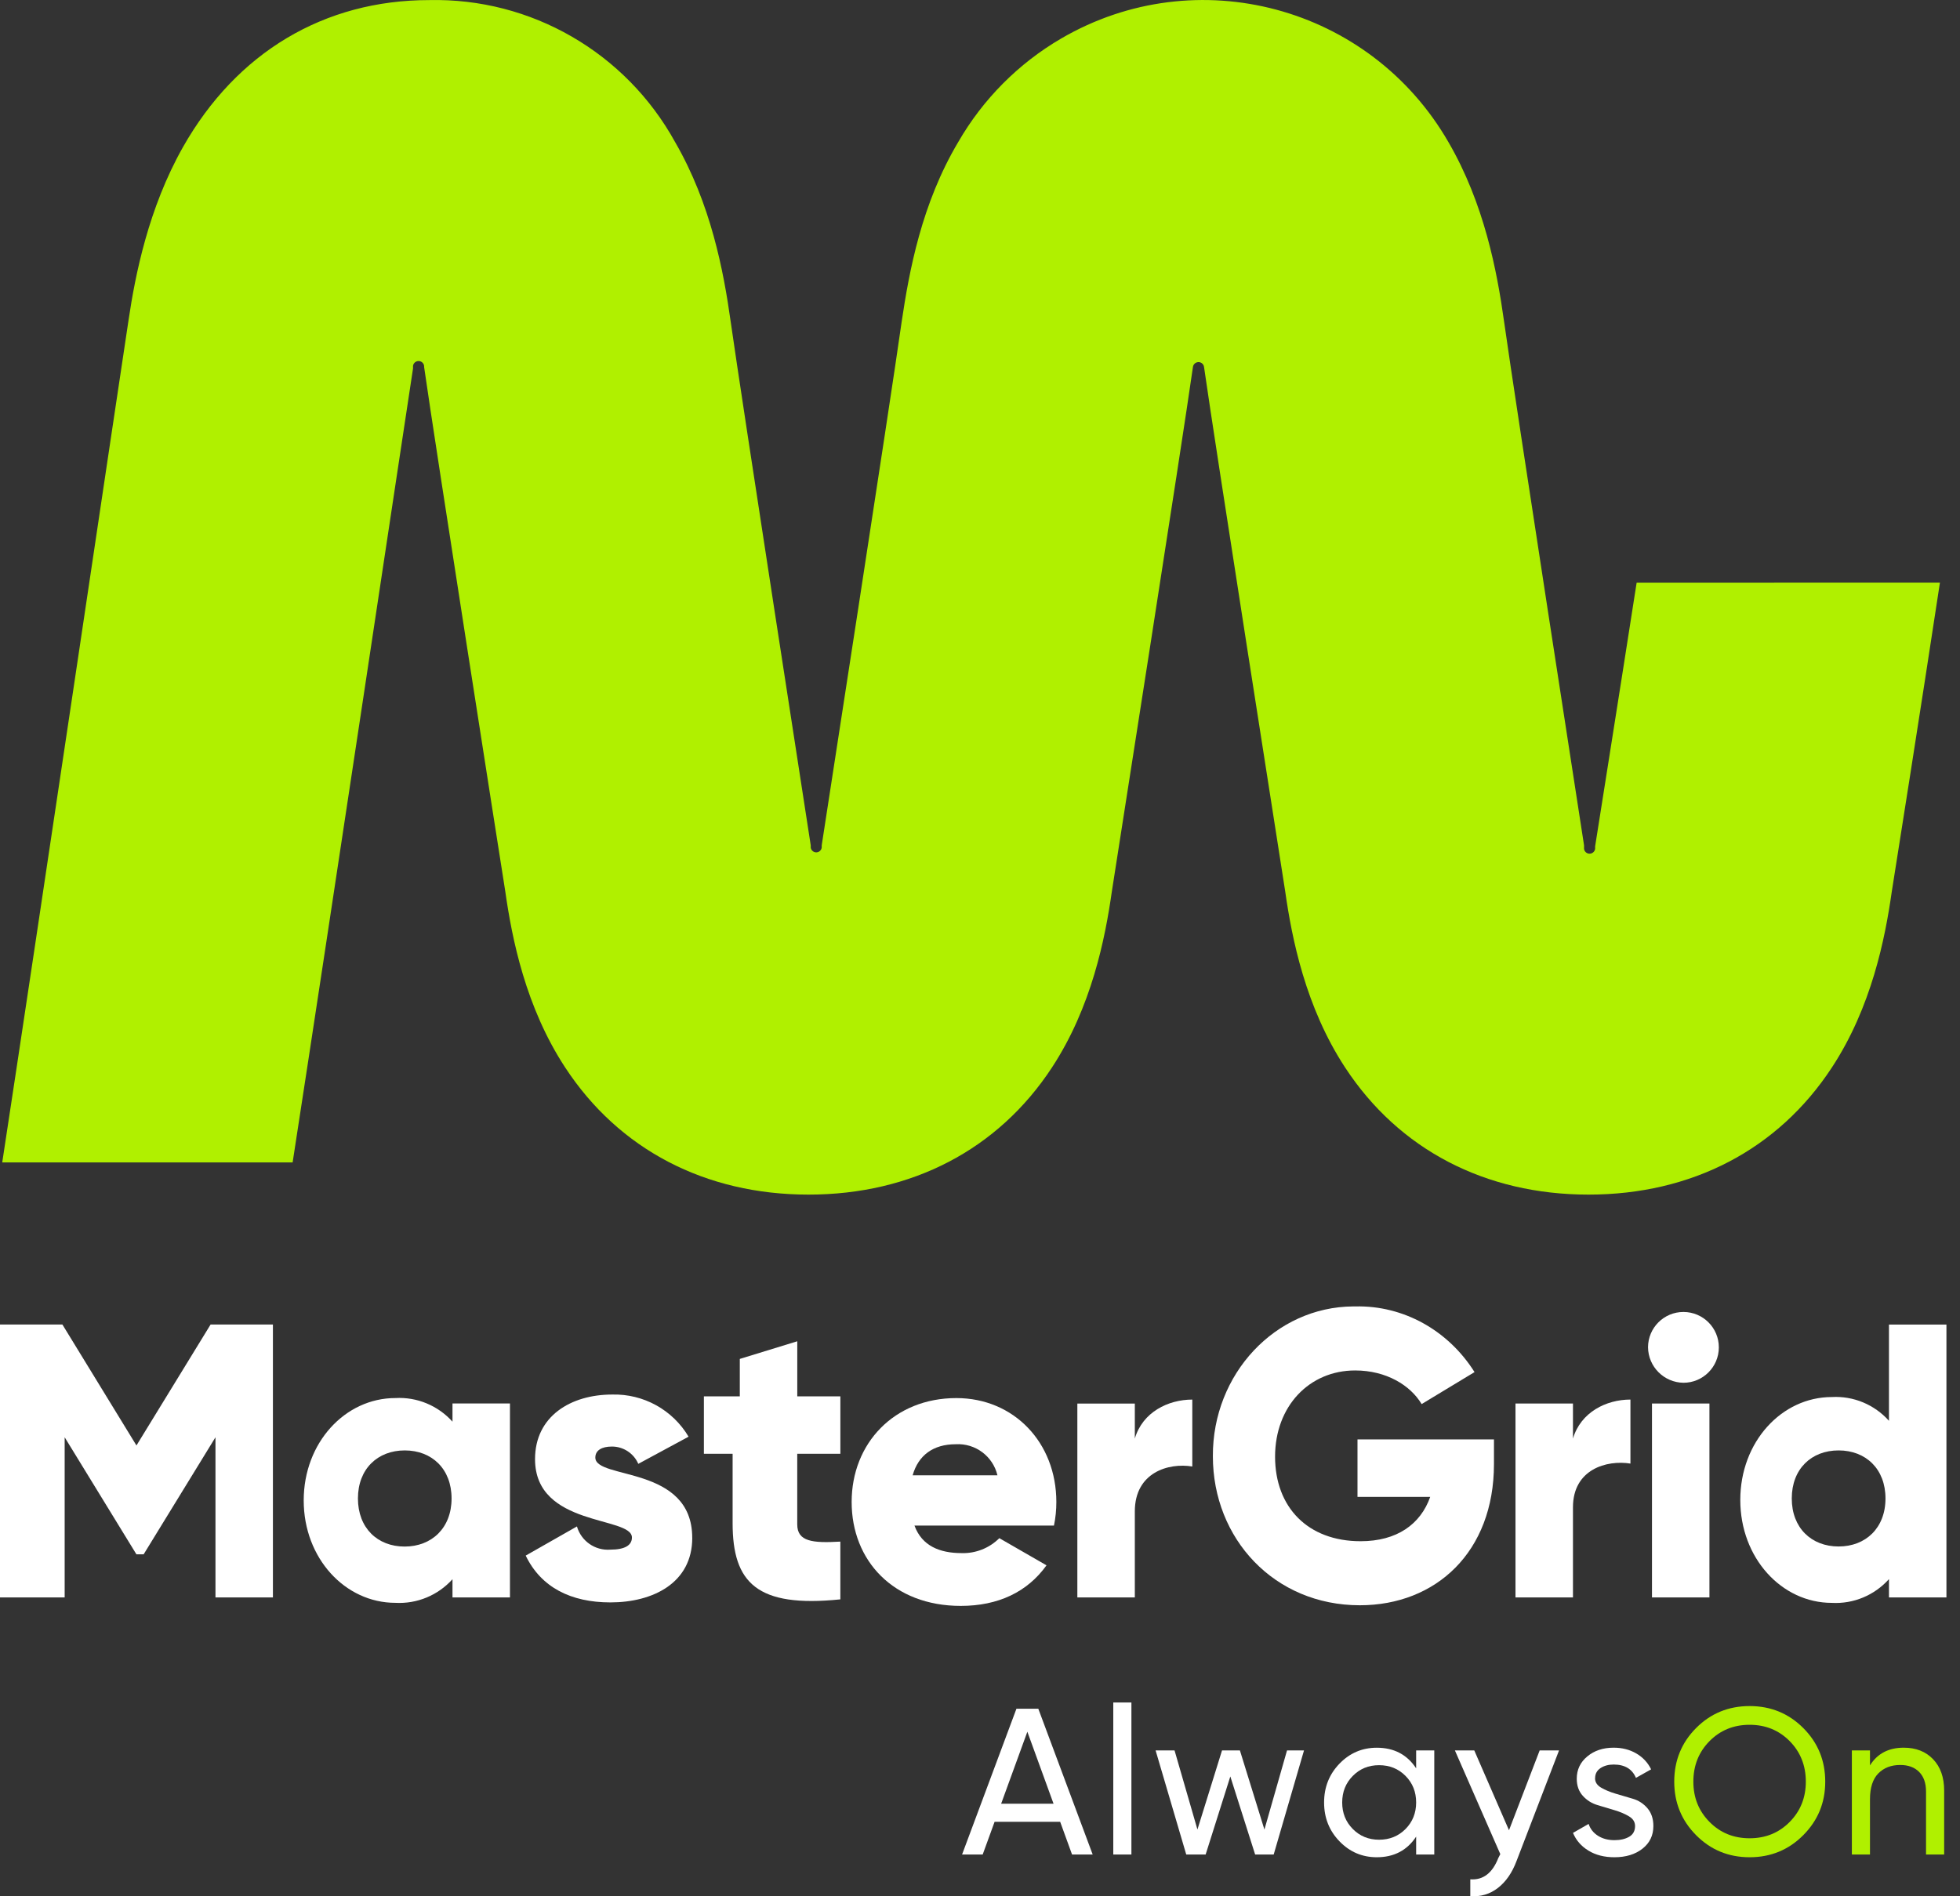 <?xml version="1.0" encoding="UTF-8"?>
<svg xmlns="http://www.w3.org/2000/svg" width="124" height="120" viewBox="0 0 124 120" fill="none">
  <rect x="0" y="0" width="124" height="120" fill="#333333" stroke="none"/>
  <g clip-path="url(#clip0_19_252)">
    <path d="M17.267 101.087H13.632V90.953L9.088 98.36H8.63L4.091 90.953V101.087H0V83.819H3.948L8.633 91.472L13.323 83.819H17.266V101.087H17.267Z" fill="white"></path>
    <path d="M32.263 88.818V101.087H28.627V99.936C27.706 100.957 26.379 101.506 25.014 101.43C21.834 101.43 19.214 98.609 19.214 94.951C19.214 91.292 21.836 88.471 25.014 88.471C26.379 88.395 27.706 88.944 28.627 89.966V88.815H32.263V88.818ZM28.569 94.825C28.569 92.957 27.324 91.785 25.607 91.785C23.89 91.785 22.645 92.957 22.645 94.825C22.645 96.692 23.881 97.869 25.598 97.869C27.315 97.869 28.569 96.692 28.569 94.825Z" fill="white"></path>
    <path d="M43.796 97.314C43.796 100.177 41.306 101.403 38.616 101.403C36.127 101.403 34.231 100.457 33.259 98.441L36.5 96.596C36.769 97.525 37.652 98.138 38.616 98.064C39.526 98.064 39.979 97.791 39.979 97.296C39.979 95.933 33.849 96.646 33.849 92.338C33.849 89.612 36.121 88.249 38.733 88.249C40.707 88.198 42.555 89.218 43.563 90.916L40.382 92.635C40.094 91.97 39.439 91.54 38.714 91.54C38.064 91.54 37.664 91.785 37.664 92.235C37.655 93.652 43.794 92.708 43.794 97.316L43.796 97.314Z" fill="white"></path>
    <path d="M50.438 91.999V96.468C50.438 97.556 51.405 97.658 53.165 97.556V101.211C47.883 101.753 46.349 100.159 46.349 96.388V91.999H44.532V88.363H46.804V85.995L50.44 84.878V88.363H53.166V91.999H50.44H50.438Z" fill="white"></path>
    <path d="M60.832 98.284C61.725 98.311 62.59 97.969 63.223 97.338L66.208 99.057C64.99 100.752 63.145 101.624 60.782 101.624C56.52 101.624 53.88 98.76 53.88 95.048C53.88 91.336 56.57 88.473 60.505 88.473C64.141 88.473 66.83 91.286 66.83 95.048C66.831 95.55 66.781 96.052 66.679 96.543H57.855C58.328 97.839 59.468 98.283 60.831 98.283L60.832 98.284ZM63.104 93.362C62.818 92.153 61.705 91.322 60.464 91.394C59.042 91.394 58.096 92.093 57.738 93.362H63.104Z" fill="white"></path>
    <path d="M75.431 88.568V92.803C73.928 92.554 71.795 93.176 71.795 95.644V101.088H68.159V88.819H71.795V91.036C72.281 89.364 73.903 88.568 75.431 88.568Z" fill="white"></path>
    <path d="M94.516 92.65C94.516 98.205 90.849 101.584 86.03 101.584C80.618 101.584 76.733 97.375 76.733 92.153C76.708 86.944 80.685 82.7 85.616 82.673C85.665 82.673 85.712 82.673 85.761 82.673C88.778 82.606 91.617 84.175 93.287 86.829L89.94 88.853C89.227 87.659 87.697 86.725 85.735 86.725C82.832 86.725 80.668 88.987 80.668 92.18C80.668 95.374 82.732 97.531 86.08 97.531C88.369 97.531 89.868 96.465 90.483 94.726H85.882V91.09H94.516V92.648V92.65Z" fill="white"></path>
    <path d="M103.15 88.568V92.618C101.646 92.375 99.514 92.98 99.514 95.383V101.087H95.878V88.818H99.514V91.035C100.008 89.362 101.623 88.567 103.15 88.567V88.568Z" fill="white"></path>
    <path d="M104.263 85.259C104.266 84.022 105.271 83.021 106.508 83.024C107.745 83.027 108.746 84.032 108.743 85.269C108.74 86.503 107.738 87.504 106.503 87.504C105.271 87.487 104.277 86.491 104.263 85.259ZM104.513 88.818H108.148V101.087H104.513V88.818Z" fill="white"></path>
    <path d="M123.142 83.819V101.087H119.506V99.93C118.585 100.956 117.259 101.508 115.893 101.433C112.718 101.433 110.1 98.597 110.1 94.92C110.1 91.243 112.718 88.407 115.893 88.407C117.259 88.331 118.585 88.883 119.506 89.911V83.821H123.142V83.819ZM119.286 94.825C119.286 92.957 118.041 91.785 116.319 91.785C114.598 91.785 113.357 92.957 113.357 94.825C113.357 96.692 114.602 97.864 116.319 97.864C118.036 97.864 119.286 96.692 119.286 94.825Z" fill="white"></path>
    <path d="M67.824 117.357L67.072 115.287H62.923L62.17 117.357H60.866L64.305 108.132H65.689L69.129 117.357H67.824ZM63.34 114.142H66.653L64.996 109.587L63.338 114.142H63.34Z" fill="white"></path>
    <path d="M70.432 117.357V107.737H71.579V117.357H70.432Z" fill="white"></path>
    <path d="M81.422 110.769H82.499L80.58 117.358H79.407L77.837 112.417L76.275 117.358H75.048L73.109 110.769H74.308L75.756 115.775L77.312 110.769H78.443L79.994 115.778L81.424 110.769H81.422Z" fill="white"></path>
    <path d="M89.593 110.769H90.74V117.358H89.593V116.225C89.021 117.095 88.191 117.53 87.102 117.53C86.179 117.53 85.393 117.194 84.743 116.522C84.093 115.85 83.769 115.031 83.769 114.064C83.769 113.097 84.094 112.279 84.743 111.607C85.394 110.935 86.181 110.599 87.102 110.599C88.191 110.599 89.021 111.034 89.593 111.903V110.77V110.769ZM87.247 116.421C87.914 116.421 88.472 116.195 88.921 115.743C89.368 115.291 89.593 114.73 89.593 114.063C89.593 113.395 89.37 112.836 88.921 112.382C88.472 111.929 87.914 111.704 87.247 111.704C86.579 111.704 86.035 111.931 85.586 112.382C85.139 112.834 84.914 113.395 84.914 114.063C84.914 114.73 85.137 115.29 85.586 115.743C86.035 116.196 86.588 116.421 87.247 116.421Z" fill="white"></path>
    <path d="M97.408 110.769H98.633L95.945 117.767C95.664 118.514 95.271 119.083 94.765 119.473C94.26 119.864 93.678 120.038 93.019 119.994V118.926C93.824 118.987 94.415 118.538 94.791 117.579L94.917 117.331L92.044 110.769H93.27L95.467 115.821L97.408 110.769Z" fill="white"></path>
    <path d="M100.911 112.528C100.911 112.778 101.041 112.977 101.299 113.128C101.558 113.278 101.866 113.406 102.224 113.511C102.581 113.616 102.942 113.722 103.304 113.829C103.665 113.935 103.973 114.134 104.224 114.426C104.474 114.718 104.601 115.094 104.601 115.553C104.601 116.151 104.37 116.63 103.909 116.99C103.448 117.351 102.856 117.53 102.137 117.53C101.495 117.53 100.946 117.389 100.49 117.109C100.033 116.827 99.709 116.455 99.516 115.988L100.504 115.421C100.609 115.737 100.807 115.988 101.097 116.172C101.387 116.356 101.734 116.449 102.139 116.449C102.516 116.449 102.828 116.376 103.074 116.231C103.32 116.087 103.443 115.86 103.443 115.553C103.443 115.299 103.316 115.095 103.06 114.942C102.805 114.788 102.499 114.657 102.14 114.551C101.783 114.443 101.422 114.335 101.061 114.227C100.699 114.119 100.39 113.923 100.136 113.642C99.882 113.36 99.754 113.001 99.754 112.56C99.754 111.99 99.976 111.519 100.42 111.151C100.864 110.781 101.419 110.597 102.087 110.597C102.622 110.597 103.1 110.717 103.516 110.959C103.933 111.201 104.248 111.537 104.459 111.967L103.498 112.507C103.261 111.944 102.791 111.663 102.089 111.663C101.763 111.663 101.486 111.738 101.258 111.888C101.03 112.039 100.916 112.252 100.916 112.527L100.911 112.528Z" fill="white"></path>
    <path d="M114.084 116.133C113.156 117.065 112.026 117.53 110.691 117.53C109.356 117.53 108.228 117.065 107.304 116.133C106.381 115.202 105.921 114.072 105.921 112.746C105.921 111.42 106.381 110.279 107.304 109.353C108.226 108.427 109.356 107.963 110.691 107.963C112.026 107.963 113.158 108.427 114.084 109.353C115.011 110.281 115.474 111.411 115.474 112.746C115.474 114.081 115.01 115.202 114.084 116.133ZM108.153 115.295C108.834 115.985 109.68 116.329 110.69 116.329C111.699 116.329 112.545 115.985 113.226 115.295C113.907 114.606 114.246 113.756 114.246 112.744C114.246 111.733 113.906 110.871 113.226 110.182C112.545 109.493 111.699 109.148 110.69 109.148C109.68 109.148 108.834 109.493 108.153 110.182C107.472 110.872 107.131 111.726 107.131 112.744C107.131 113.763 107.472 114.604 108.153 115.295Z" fill="#B0F000"></path>
    <path d="M120.442 110.597C121.214 110.597 121.835 110.84 122.3 111.329C122.765 111.817 122.998 112.477 122.998 113.312V117.357H121.851V113.377C121.851 112.84 121.707 112.427 121.416 112.132C121.126 111.838 120.726 111.691 120.217 111.691C119.645 111.691 119.184 111.868 118.833 112.224C118.482 112.58 118.305 113.128 118.305 113.865V117.358H117.159V110.769H118.305V111.718C118.77 110.971 119.482 110.597 120.44 110.597H120.442Z" fill="#B0F000"></path>
    <path d="M103.542 36.876C102.385 44.321 100.934 53.421 100.916 53.559C100.913 53.611 100.913 53.664 100.916 53.717C100.89 53.909 100.712 54.044 100.519 54.02C100.361 53.999 100.236 53.876 100.215 53.717V53.494C100.172 53.208 95.817 25.092 95.159 20.369C94.706 17.122 93.897 12.891 91.637 8.995C86.67 0.375 75.7 -2.56 67.134 2.438C64.432 4.015 62.186 6.275 60.619 8.995C58.306 12.891 57.526 17.123 57.043 20.369C56.384 25.092 52.029 53.196 51.986 53.494C51.983 53.541 51.983 53.587 51.986 53.634C51.961 53.827 51.786 53.962 51.593 53.936C51.436 53.915 51.311 53.79 51.291 53.634V53.494C51.249 53.208 46.894 25.092 46.229 20.369C45.776 17.122 44.967 12.891 42.713 8.995C39.591 3.323 33.598 -0.139 27.155 0.005C20.511 0.005 14.971 3.313 11.577 9.306C9.39 13.177 8.557 17.397 8.134 20.248C7.602 23.713 2.178 60.255 0.141 73.561H18.513C20.853 58.427 25.631 26.543 26.13 23.316C26.127 23.261 26.127 23.206 26.13 23.153C26.156 22.961 26.334 22.826 26.527 22.85C26.685 22.872 26.81 22.995 26.831 23.153V23.22C27.508 27.99 31.67 54.548 31.968 56.418C32.389 59.385 33.248 63.731 35.759 67.557C39.159 72.746 44.626 75.597 51.151 75.597C57.677 75.597 63.15 72.746 66.55 67.557C69.061 63.731 69.92 59.385 70.341 56.418C70.633 54.548 74.801 27.966 75.472 23.22C75.498 23.028 75.676 22.893 75.869 22.917C76.027 22.939 76.152 23.062 76.173 23.22C76.85 27.984 81.012 54.523 81.31 56.418C81.731 59.379 82.59 63.731 85.101 67.557C88.501 72.746 93.968 75.597 100.499 75.597C107.031 75.597 112.492 72.746 115.892 67.557C118.402 63.737 119.262 59.391 119.683 56.43C119.871 55.25 121.602 44.323 122.73 36.871L103.541 36.877L103.542 36.876Z" fill="#B0F000"></path>
  </g>
  <defs>
    <clipPath id="clip0_19_252">
      <rect width="123.142" height="120" fill="white"></rect>
    </clipPath>
  </defs>
</svg>
